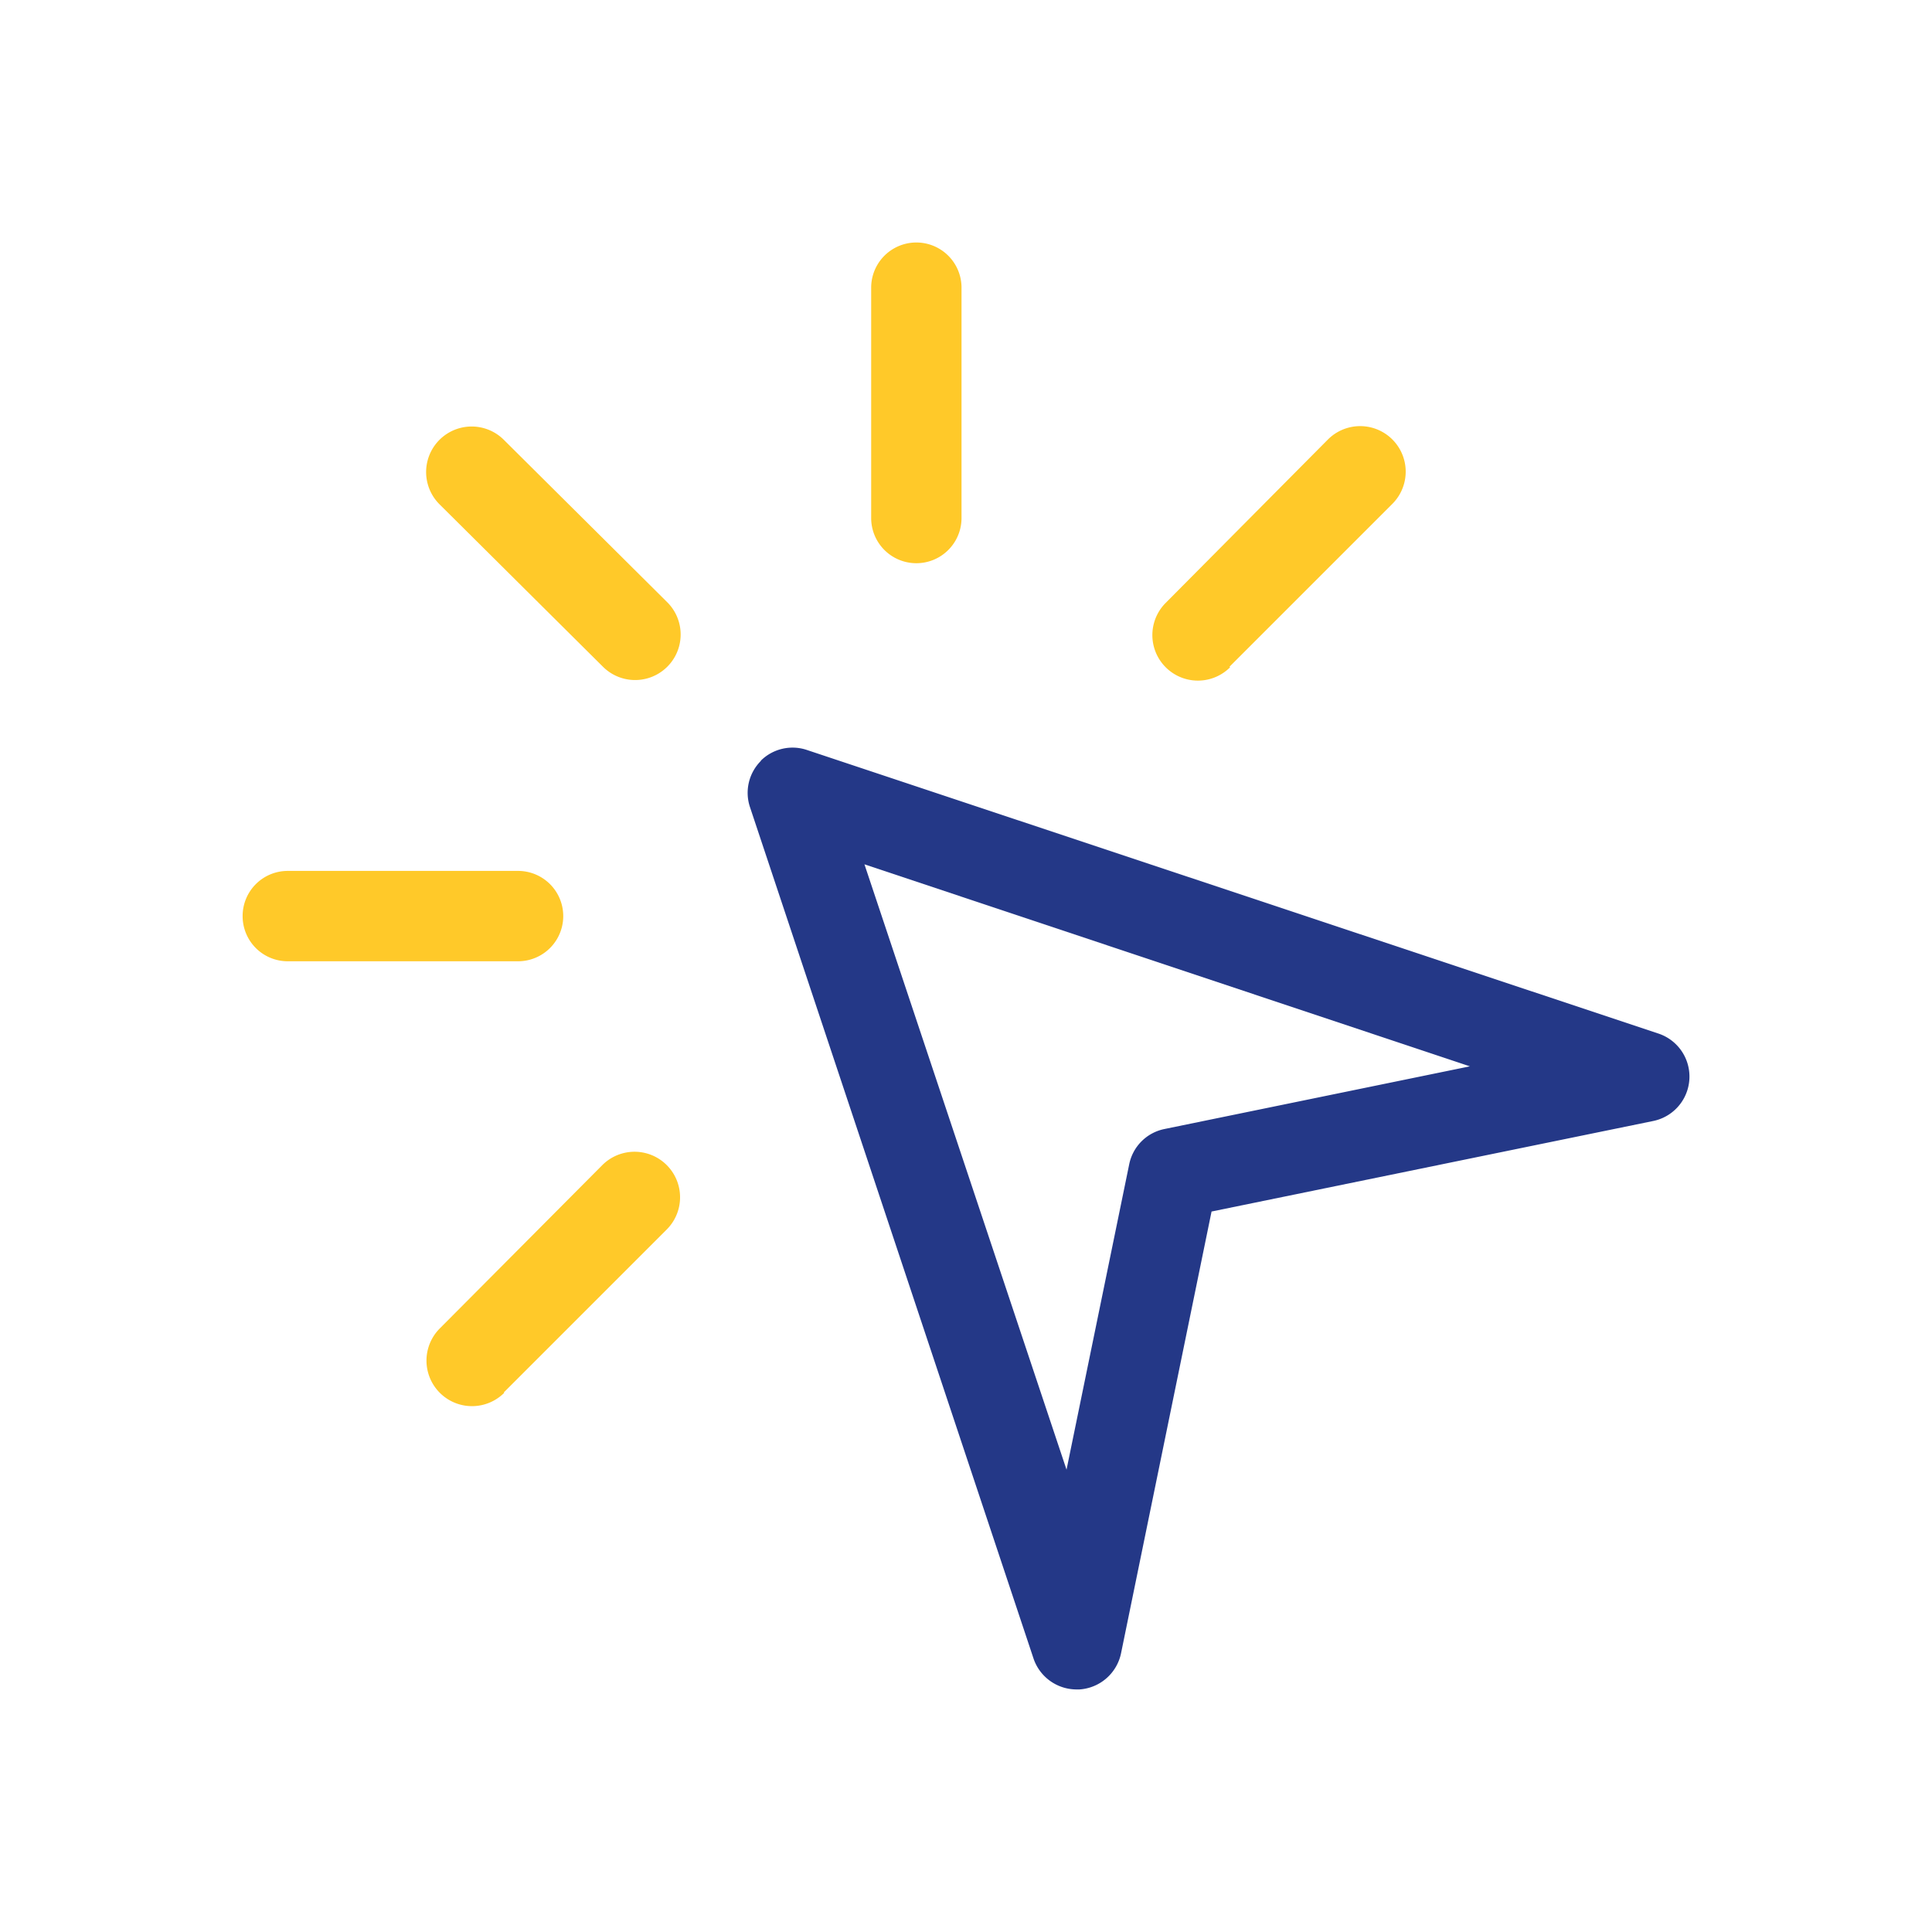 <svg xmlns="http://www.w3.org/2000/svg" xmlns:xlink="http://www.w3.org/1999/xlink" width="60" height="60" viewBox="0 0 60 60">
  <rect x="0" y="0" width="60" height="60" fill="#808080" stroke="none"/>
  <defs>
    <clipPath id="clip-icon_click">
      <rect width="60" height="60"/>
    </clipPath>
  </defs>
  <g id="icon_click" clip-path="url(#clip-icon_click)">
    <rect width="60" height="60" fill="#fff"/>
    <g id="noun_click_2818948" transform="translate(2.535 2.534)">
      <path id="Tracciato_514" data-name="Tracciato 514" d="M36.827,36.832a1.4,1.4,0,0,0-.339,1.438L45.3,64.73a1.413,1.413,0,0,0,1.333.939h.085a1.413,1.413,0,0,0,1.293-1.123l2.811-13.719L64.54,48.015A1.408,1.408,0,0,0,64.7,45.3l-26.46-8.812a1.4,1.4,0,0,0-1.418.339Zm22.017,9.486-9.486,1.947a1.4,1.4,0,0,0-1.093,1.093l-1.947,9.486-6.276-18.8Z" transform="translate(-15.731 -15.736)" fill="#243887"/>
      <path id="Tracciato_515" data-name="Tracciato 515" d="M18.832,16.855a1.412,1.412,0,0,0-2,2L21.908,23.9a1.412,1.412,0,0,0,2-2Z" transform="translate(-5.719 -5.729)" fill="#ffc929"/>
      <path id="Tracciato_516" data-name="Tracciato 516" d="M46.9,13.557V6.4a1.4,1.4,0,1,0-2.806,0v7.154a1.4,1.4,0,1,0,2.806,0Z" transform="translate(-19.574)" fill="#ffc929"/>
      <path id="Tracciato_517" data-name="Tracciato 517" d="M63.982,23.89l5.057-5.057a1.412,1.412,0,0,0-2-2L62,21.908a1.412,1.412,0,1,0,2,2Z" transform="translate(-28.333 -5.719)" fill="#ffc929"/>
      <path id="Tracciato_518" data-name="Tracciato 518" d="M18.842,69.03,23.9,63.972a1.412,1.412,0,1,0-2-2l-5.047,5.072a1.412,1.412,0,0,0,2,2Z" transform="translate(-5.729 -28.323)" fill="#ffc929"/>
      <path id="Tracciato_519" data-name="Tracciato 519" d="M5,45.493a1.4,1.4,0,0,0,1.4,1.4h7.154a1.4,1.4,0,0,0,0-2.806H6.4a1.4,1.4,0,0,0-1.4,1.4Z" transform="translate(0 -19.574)" fill="#ffc929"/>
    </g>
  </g>
</svg>
